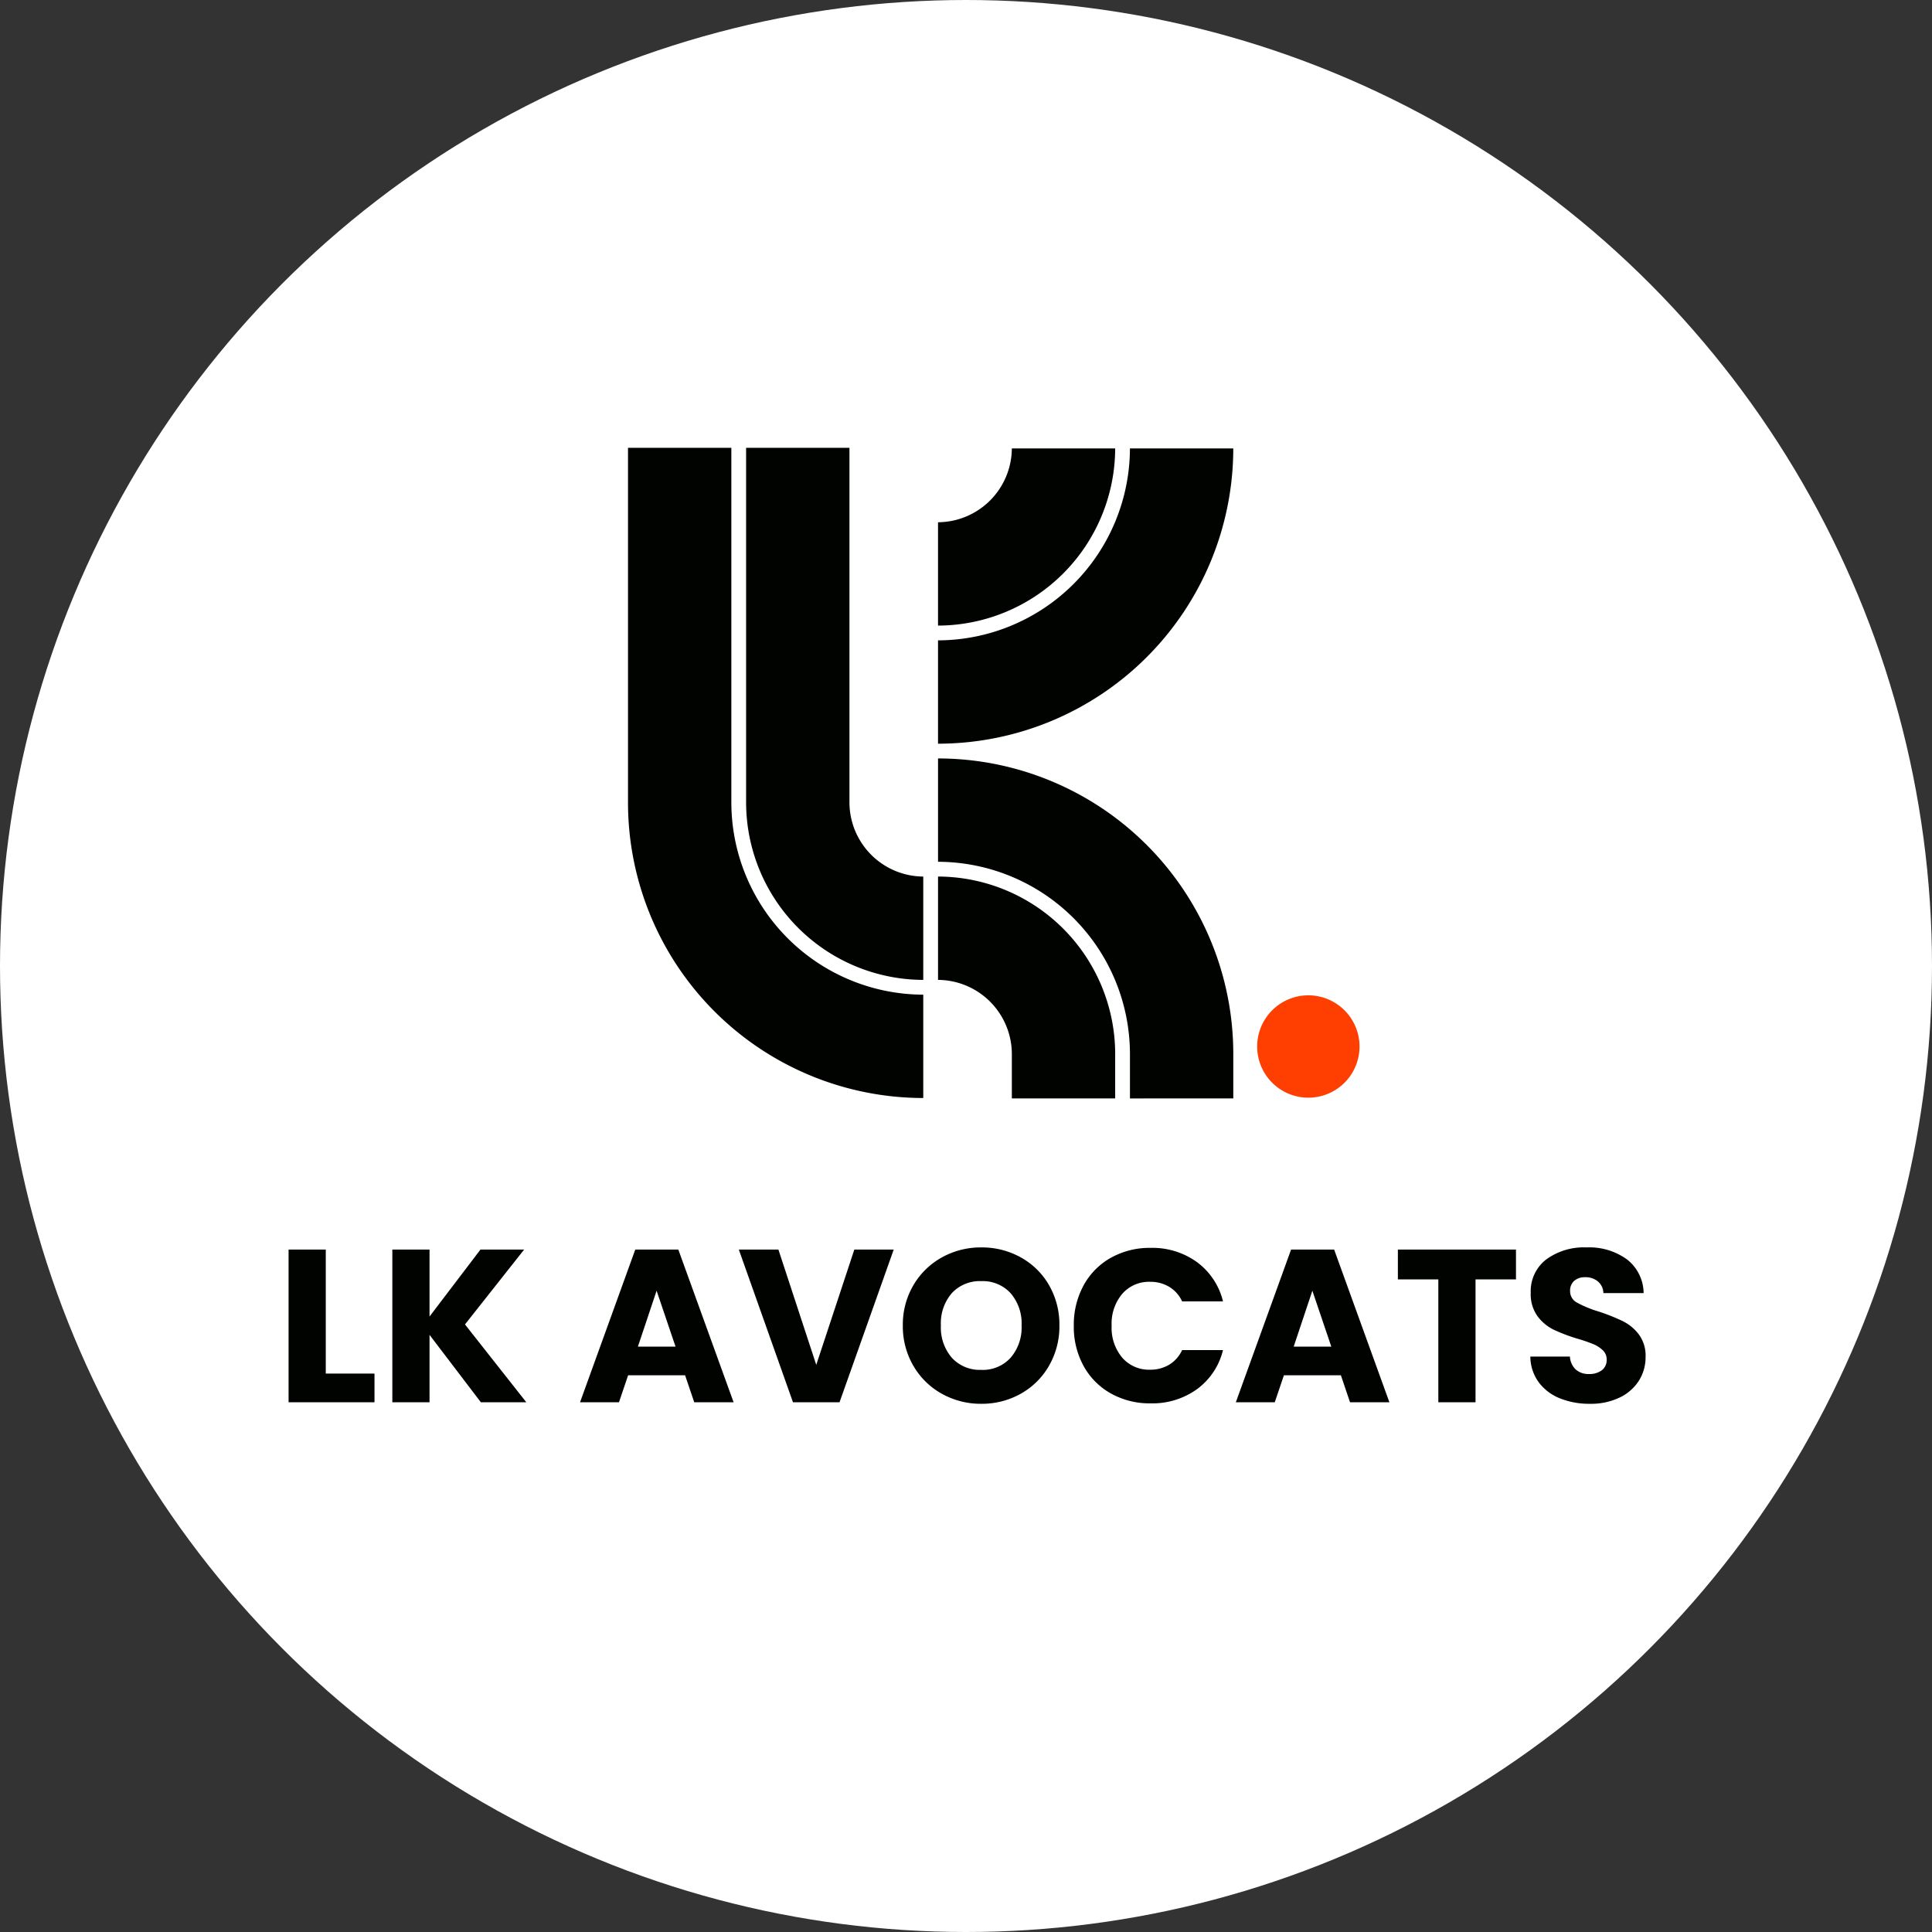 <svg xmlns="http://www.w3.org/2000/svg" width="302" height="302" viewBox="0 0 302 302"><rect x="0" y="0" width="302" height="302" fill="#333333" stroke="none"/><g id="Groupe_2877" data-name="Groupe 2877" transform="translate(-11074 20284)"><circle id="Ellipse_561" data-name="Ellipse 561" cx="151" cy="151" r="151" transform="translate(11074 -20284)" fill="#fff"></circle><g id="Groupe_2876" data-name="Groupe 2876" transform="translate(11591.308 -20324.072) rotate(90)"><g id="Groupe_2790" data-name="Groupe 2790" transform="translate(110.072 419.142) rotate(-90)"><path id="Trac&#xE9;_15443" data-name="Trac&#xE9; 15443" d="M16.154,55.48V0H0V55.48a46.192,46.192,0,0,0,46.154,46.155V85.481a30.088,30.088,0,0,1-30-30m30,11.538A11.615,11.615,0,0,1,34.616,55.481V0H18.461V55.48A27.779,27.779,0,0,0,46.154,83.172Z" fill="#010300"></path><path id="Trac&#xE9;_15444" data-name="Trac&#xE9; 15444" d="M46.154,0H30A30.088,30.088,0,0,1,0,30V46.154A46.193,46.193,0,0,0,46.154,0" transform="translate(48.46 0.097)" fill="#010300"></path><path id="Trac&#xE9;_15445" data-name="Trac&#xE9; 15445" d="M30,53.146V46.153a30.089,30.089,0,0,0-30-30V0A46.189,46.189,0,0,1,46.153,46.154v6.992Z" transform="translate(48.462 48.555)" fill="#010300"></path><path id="Trac&#xE9;_15446" data-name="Trac&#xE9; 15446" d="M27.693,0H11.539A11.616,11.616,0,0,1,0,11.538V27.692A27.778,27.778,0,0,0,27.693,0" transform="translate(48.46 0.097)" fill="#010300"></path><path id="Trac&#xE9;_15447" data-name="Trac&#xE9; 15447" d="M16.01,8A8,8,0,1,1,8,0,8.006,8.006,0,0,1,16.01,8Z" transform="translate(98.338 85.584)" fill="#ff3f02"></path><path id="Trac&#xE9;_15448" data-name="Trac&#xE9; 15448" d="M27.693,27.693A27.781,27.781,0,0,0,0,0V16.155A11.615,11.615,0,0,1,11.538,27.693v6.991H27.69V27.693Z" transform="translate(48.462 67.016)" fill="#010300"></path></g><path id="Trac&#xE9;_18197" data-name="Trac&#xE9; 18197" d="M7.922-4.488h7.616V0H2.108V-23.868H7.922ZM32.164,0,24.14-10.54V0H18.326V-23.868H24.14V-13.4L32.1-23.868H38.93l-9.248,11.7L39.27,0ZM64.09-4.216H55.182L53.754,0H47.668L56.3-23.868h6.732L71.672,0H65.518ZM62.594-8.7l-2.958-8.738L56.712-8.7ZM96.7-23.868,88.23,0H80.954L72.488-23.868h6.188l5.916,18.02,5.95-18.02ZM110.4.238a12.457,12.457,0,0,1-6.171-1.564A11.691,11.691,0,0,1,99.773-5.7,12.21,12.21,0,0,1,98.124-12a12.12,12.12,0,0,1,1.649-6.29,11.728,11.728,0,0,1,4.454-4.352,12.457,12.457,0,0,1,6.171-1.564,12.457,12.457,0,0,1,6.171,1.564,11.483,11.483,0,0,1,4.42,4.352A12.318,12.318,0,0,1,122.6-12,12.309,12.309,0,0,1,120.972-5.7a11.6,11.6,0,0,1-4.42,4.369A12.362,12.362,0,0,1,110.4.238Zm0-5.3a5.857,5.857,0,0,0,4.573-1.9A7.228,7.228,0,0,0,116.688-12a7.214,7.214,0,0,0-1.717-5.049,5.883,5.883,0,0,0-4.573-1.887,5.95,5.95,0,0,0-4.607,1.87A7.2,7.2,0,0,0,104.074-12a7.214,7.214,0,0,0,1.717,5.049A5.923,5.923,0,0,0,110.4-5.066Zm14.45-6.9a12.829,12.829,0,0,1,1.53-6.307,10.935,10.935,0,0,1,4.267-4.318,12.388,12.388,0,0,1,6.205-1.547,11.873,11.873,0,0,1,7.276,2.244,10.777,10.777,0,0,1,4.046,6.12H141.78a5.162,5.162,0,0,0-2.023-2.278,5.688,5.688,0,0,0-2.975-.782,5.553,5.553,0,0,0-4.352,1.87,7.236,7.236,0,0,0-1.666,5,7.236,7.236,0,0,0,1.666,5,5.553,5.553,0,0,0,4.352,1.87,5.688,5.688,0,0,0,2.975-.782A5.162,5.162,0,0,0,141.78-8.16h6.392a10.7,10.7,0,0,1-4.046,6.1A11.935,11.935,0,0,1,136.85.17a12.388,12.388,0,0,1-6.205-1.547,10.965,10.965,0,0,1-4.267-4.3A12.733,12.733,0,0,1,124.848-11.968ZM166.6-4.216h-8.908L156.264,0h-6.086l8.636-23.868h6.732L174.182,0h-6.154ZM165.1-8.7l-2.958-8.738L159.222-8.7ZM193.97-23.868v4.658h-6.324V0h-5.814V-19.21h-6.324v-4.658ZM205.53.238a12.278,12.278,0,0,1-4.692-.85,7.648,7.648,0,0,1-3.315-2.516,6.874,6.874,0,0,1-1.309-4.012H202.4a3,3,0,0,0,.918,2.023,2.951,2.951,0,0,0,2.04.7,3.19,3.19,0,0,0,2.04-.595,1.99,1.99,0,0,0,.748-1.649,1.952,1.952,0,0,0-.6-1.462,4.8,4.8,0,0,0-1.462-.952,23.517,23.517,0,0,0-2.465-.85,26.84,26.84,0,0,1-3.774-1.428,6.973,6.973,0,0,1-2.516-2.108,5.874,5.874,0,0,1-1.054-3.638,6.256,6.256,0,0,1,2.414-5.219,9.919,9.919,0,0,1,6.29-1.887,10.034,10.034,0,0,1,6.358,1.887,6.755,6.755,0,0,1,2.584,5.253h-6.29a2.46,2.46,0,0,0-.85-1.819,2.994,2.994,0,0,0-2.006-.663,2.5,2.5,0,0,0-1.7.561,2.023,2.023,0,0,0-.646,1.615,2,2,0,0,0,1.088,1.8,17.835,17.835,0,0,0,3.4,1.394,31.444,31.444,0,0,1,3.757,1.5,7.152,7.152,0,0,1,2.5,2.074,5.552,5.552,0,0,1,1.054,3.5A6.872,6.872,0,0,1,213.2-3.4a7.263,7.263,0,0,1-3.009,2.652A10.3,10.3,0,0,1,205.53.238Z" transform="translate(259.267 474.307) rotate(-90)" fill="#010300"></path></g></g></svg>